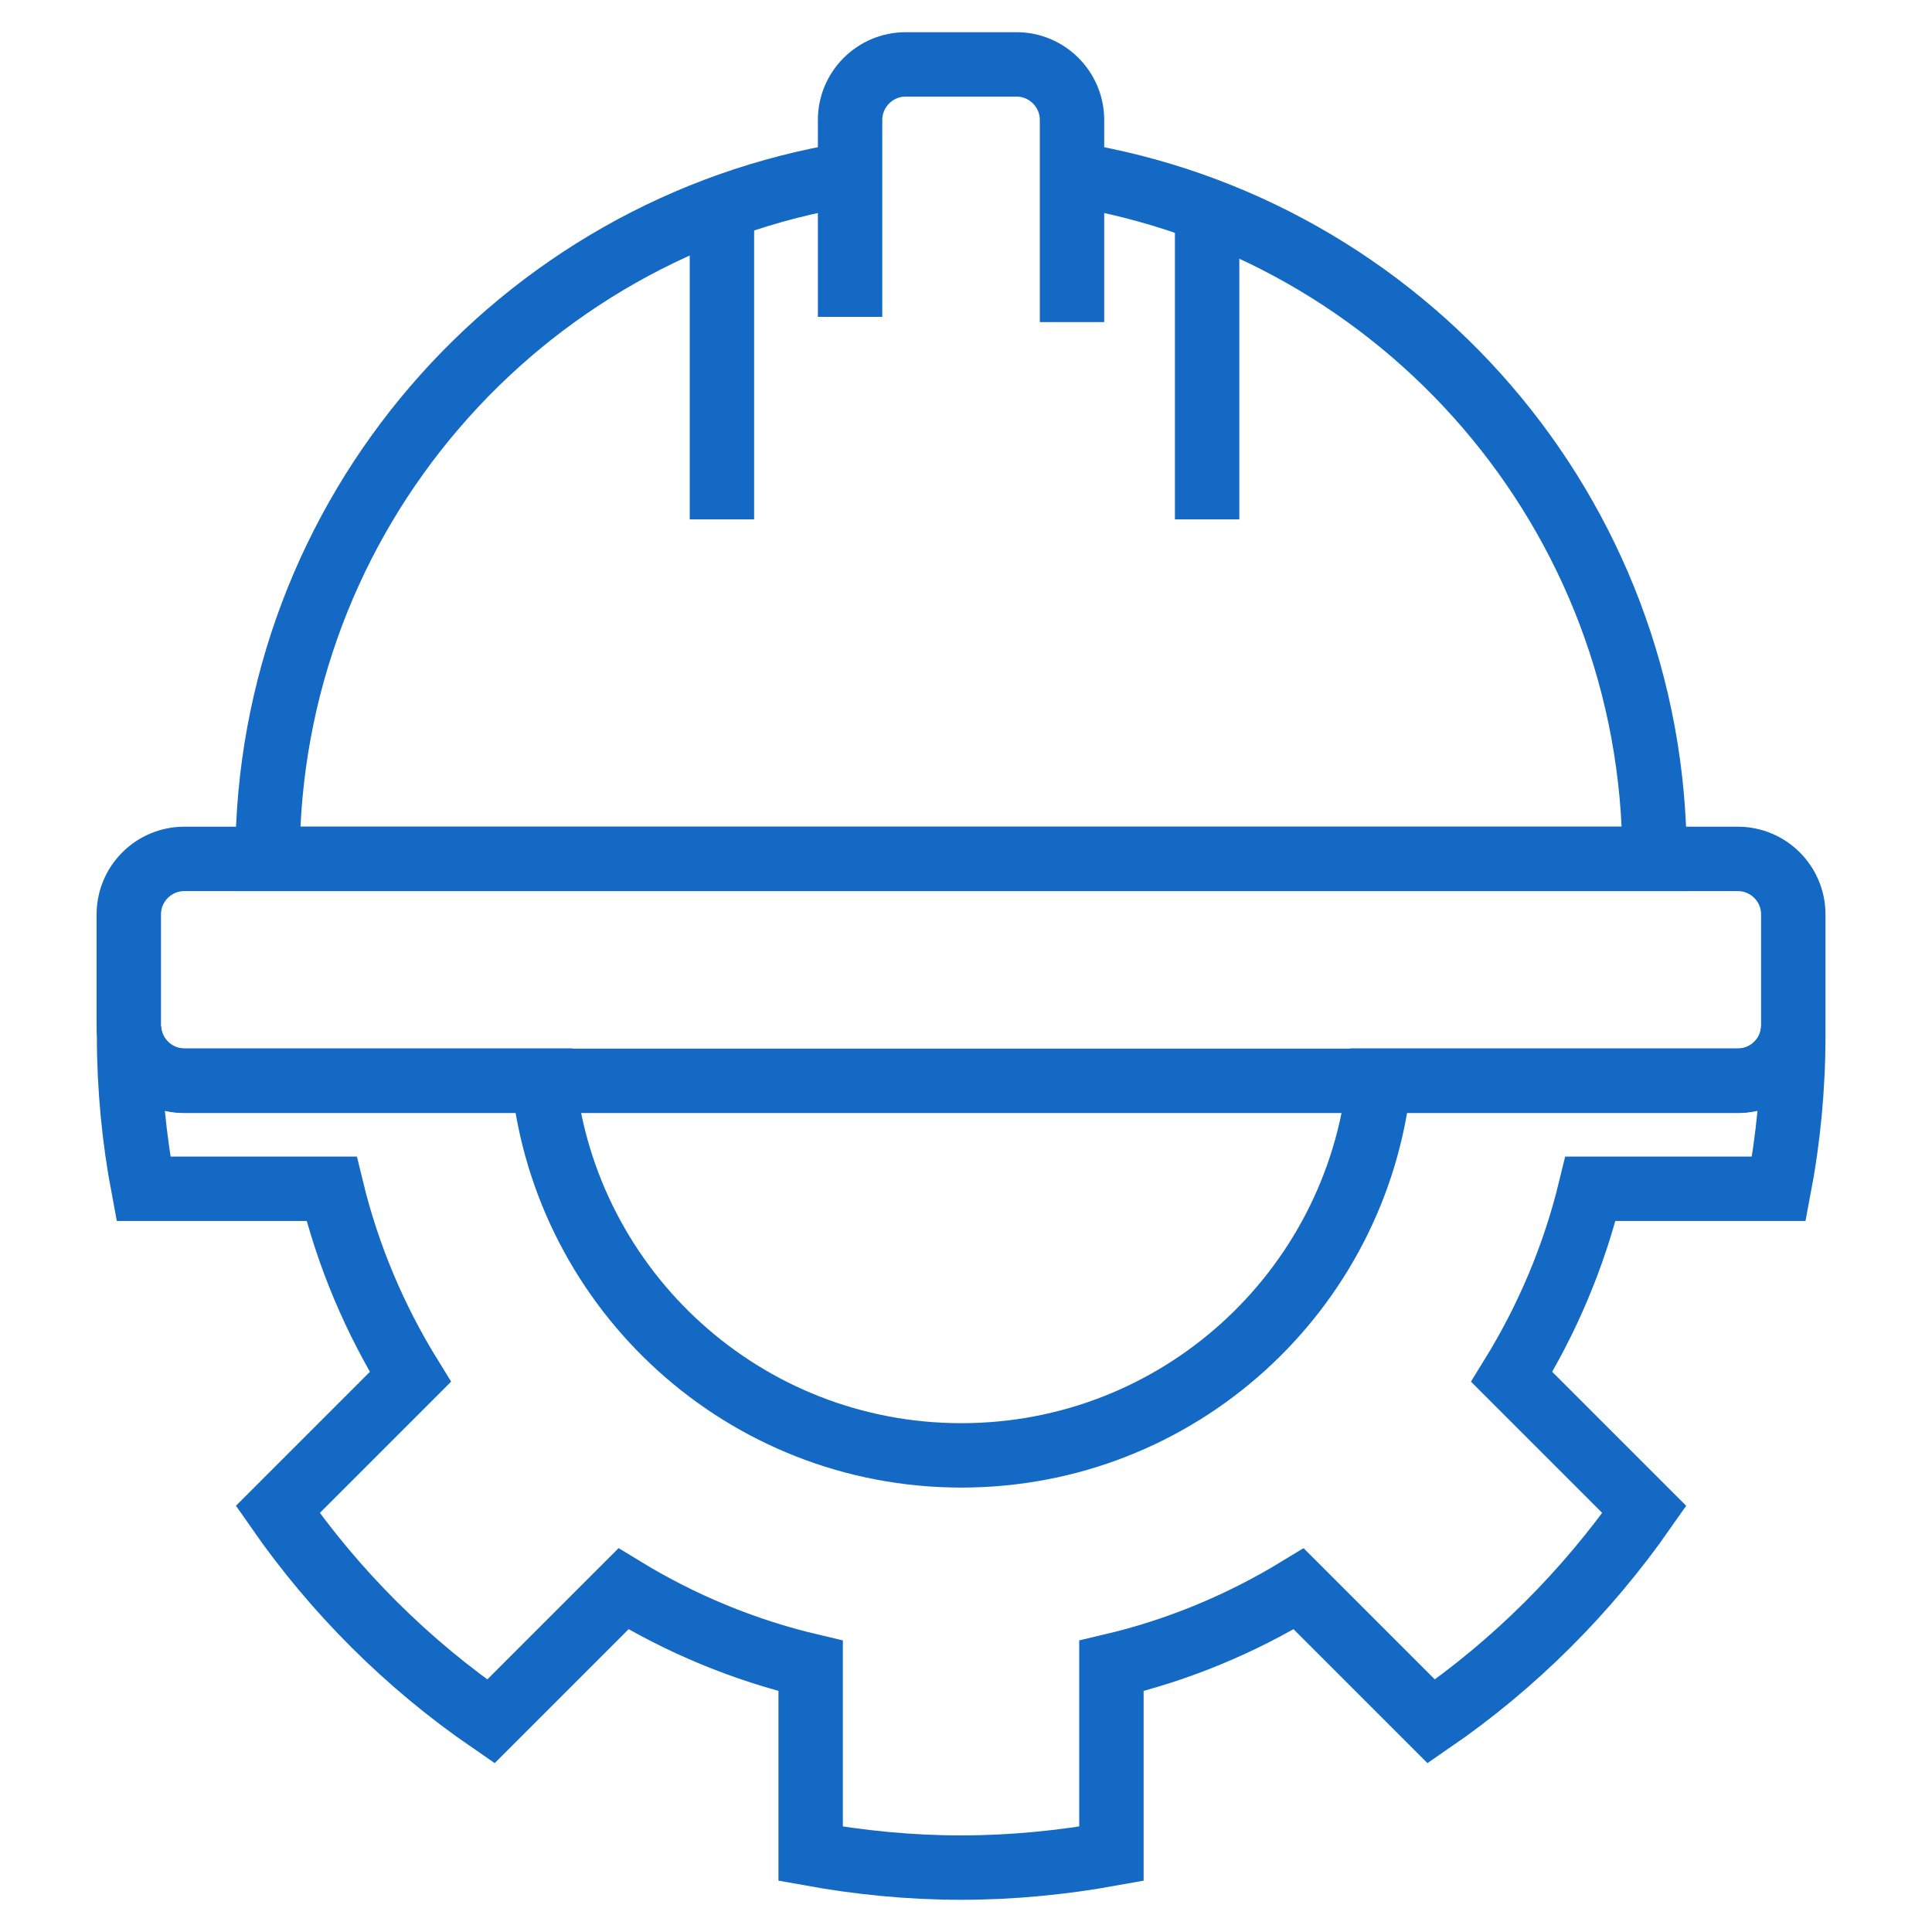 <?xml version="1.0" encoding="UTF-8"?> <svg xmlns="http://www.w3.org/2000/svg" width="30" height="30" viewBox="0 0 30 30" fill="none"><path d="M27.622 18.459C27.769 17.688 27.846 16.891 27.846 16.077C27.846 16.038 27.846 15.999 27.846 15.961C27.825 16.417 27.45 16.779 26.989 16.779H21.415C21.062 20.053 18.296 22.599 14.928 22.599C11.559 22.599 8.793 20.049 8.44 16.779H2.862C2.401 16.779 2.026 16.413 2.004 15.961C2.004 15.999 2.004 16.038 2.004 16.077C2.004 16.891 2.082 17.688 2.228 18.459H5.149C5.403 19.506 5.821 20.488 6.372 21.38L4.313 23.439C5.209 24.727 6.329 25.842 7.622 26.73L9.681 24.671C10.568 25.213 11.55 25.623 12.588 25.868V28.785C13.347 28.922 14.126 29 14.923 29C15.72 29 16.5 28.922 17.258 28.785V25.868C18.3 25.623 19.278 25.213 20.166 24.671L22.225 26.73C23.517 25.842 24.637 24.722 25.533 23.439L23.474 21.38C24.025 20.488 24.443 19.506 24.697 18.459H27.618H27.622Z" stroke="#1369C4" stroke-miterlimit="10"></path><path d="M26.985 13.337H2.862C2.386 13.337 2 13.723 2 14.199V15.922C2 16.398 2.386 16.783 2.862 16.783H26.985C27.46 16.783 27.846 16.398 27.846 15.922V14.199C27.846 13.723 27.46 13.337 26.985 13.337Z" stroke="#1369C4" stroke-miterlimit="10"></path><path d="M13.2 4.92V1.862C13.2 1.388 13.588 1 14.062 1H15.785C16.259 1 16.646 1.388 16.646 1.862V5.002" stroke="#1369C4" stroke-miterlimit="10"></path><path d="M11.21 3.197V8.065" stroke="#1369C4" stroke-miterlimit="10"></path><path d="M18.744 3.197V8.065" stroke="#1369C4" stroke-miterlimit="10"></path><path d="M16.633 2.702C21.768 3.52 25.692 7.97 25.692 13.337H4.154C4.154 7.983 8.065 3.537 13.183 2.706" stroke="#1369C4" stroke-miterlimit="10"></path></svg> 